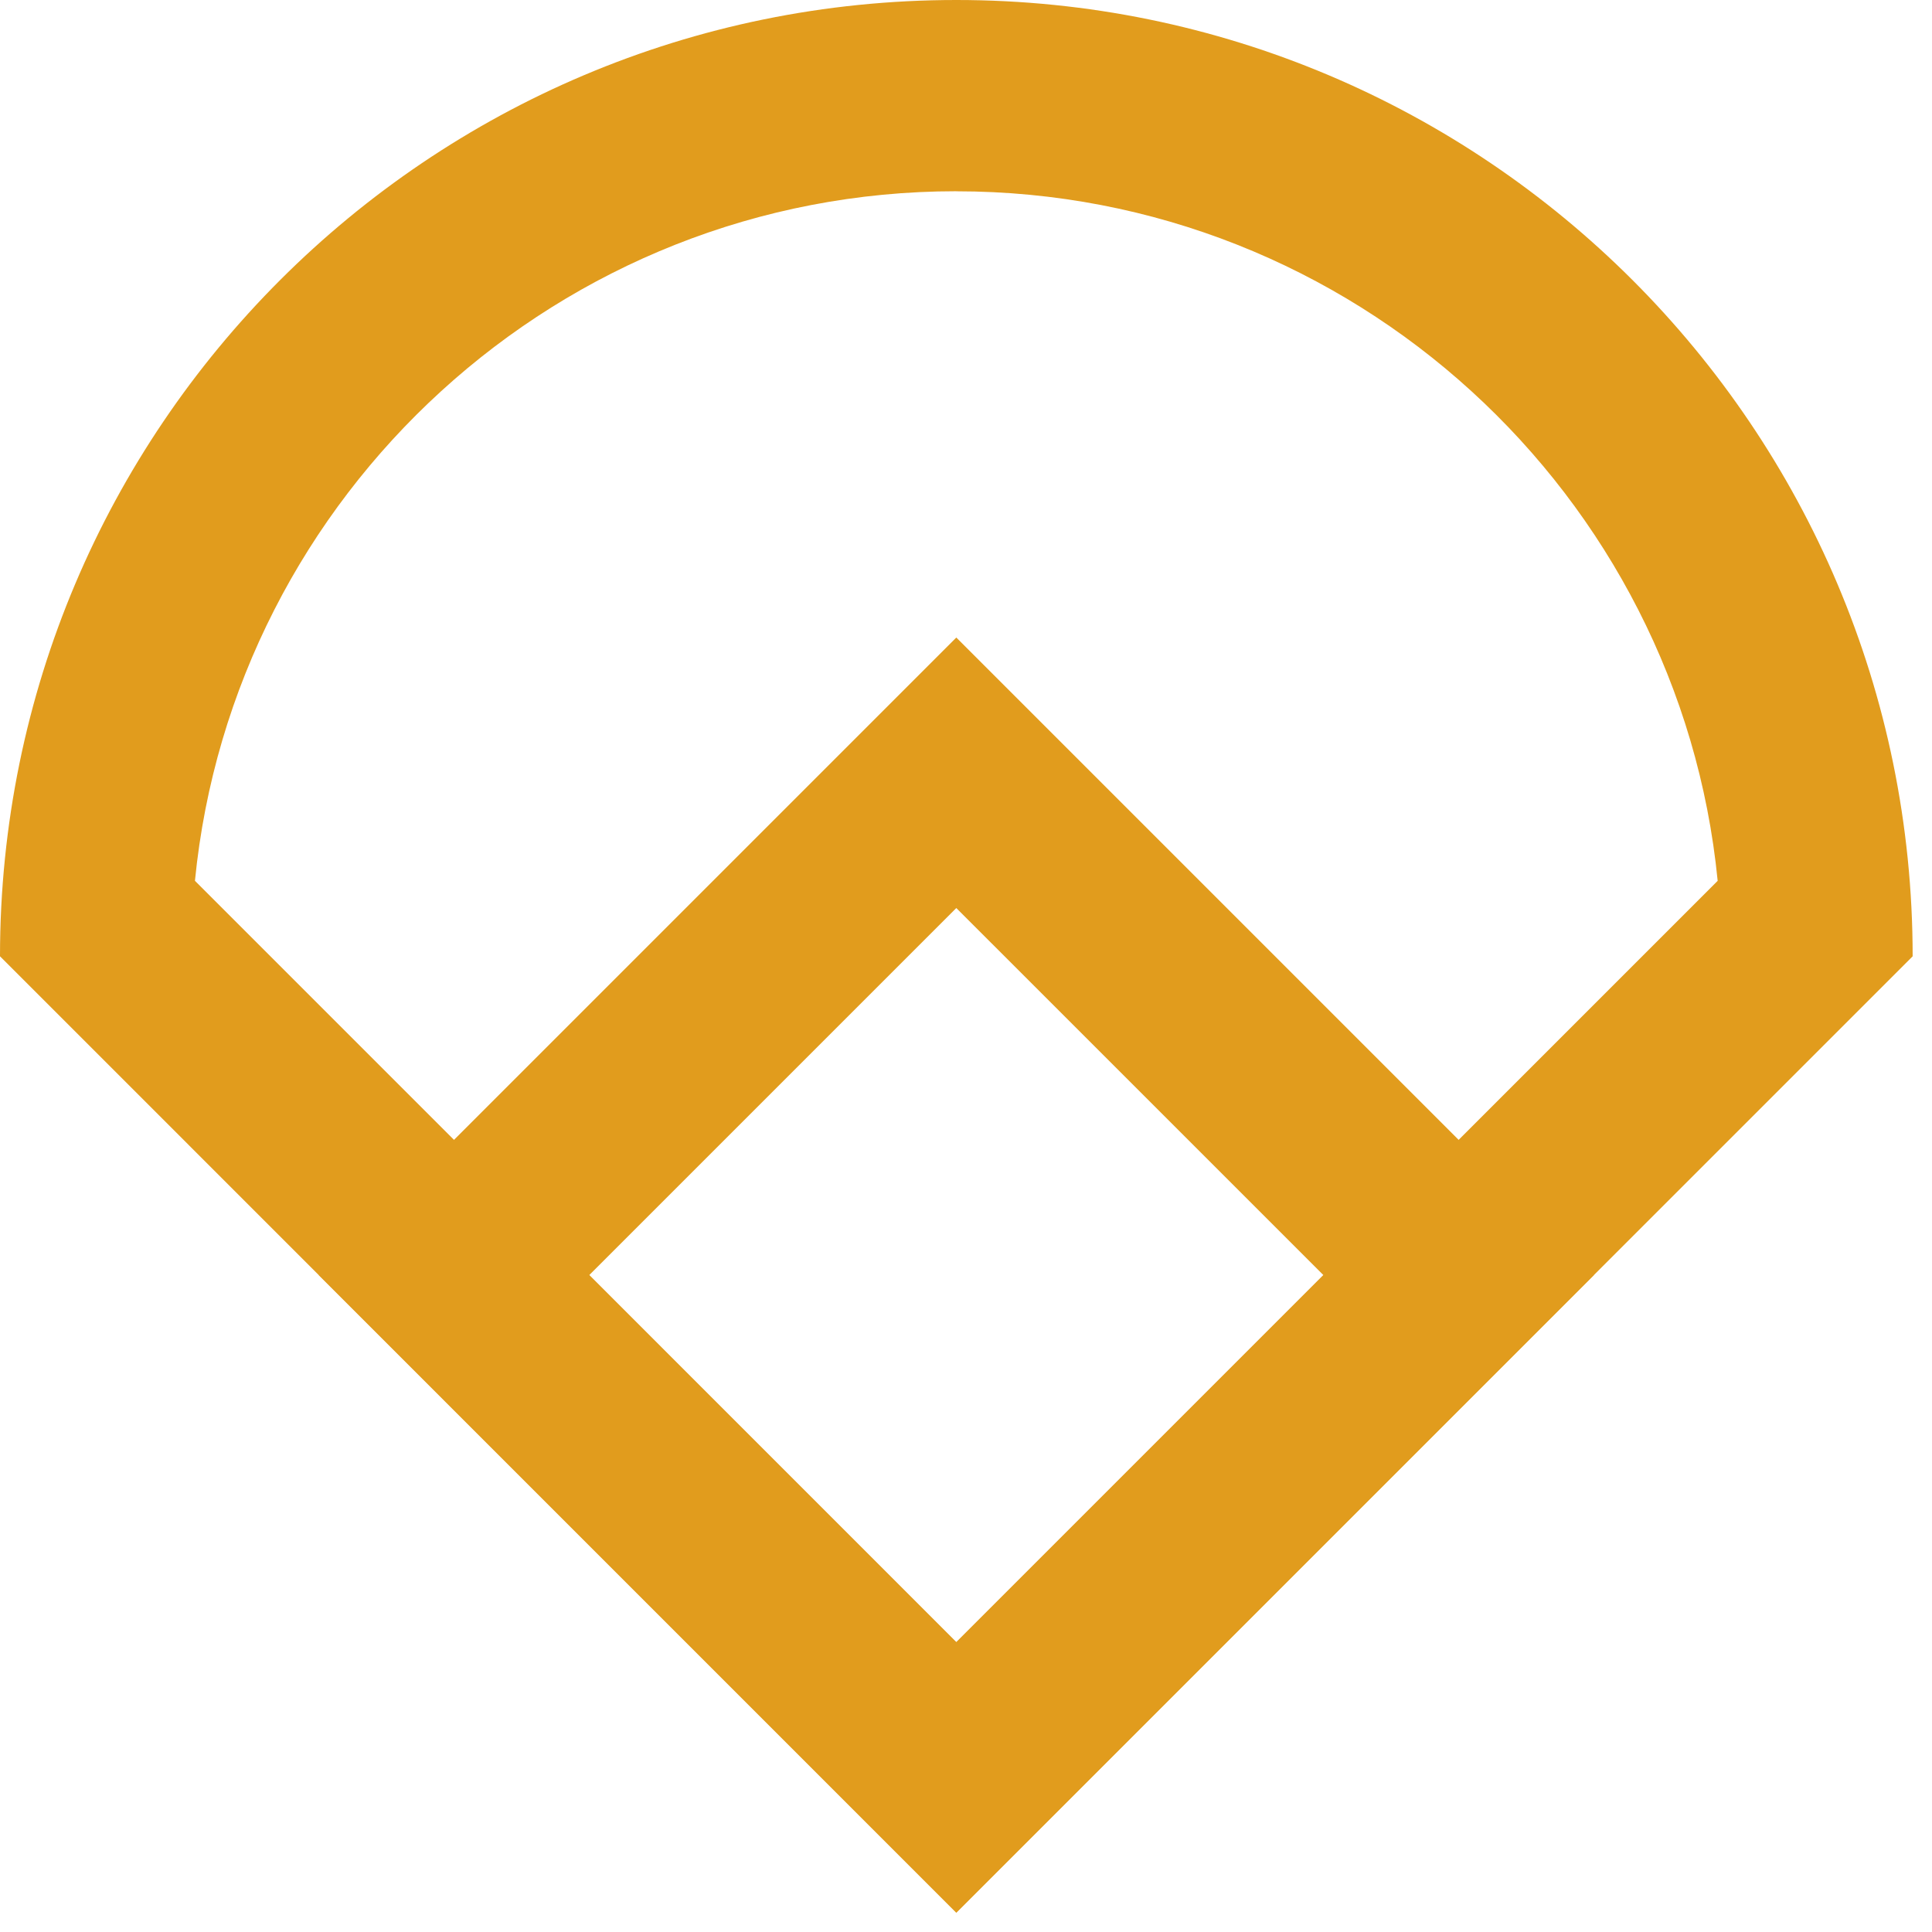 <?xml version="1.0" encoding="UTF-8"?>
<svg xmlns="http://www.w3.org/2000/svg" width="62" height="62" viewBox="0 0 62 62" fill="none">
  <path d="M30.689 6.139C43.409 6.139 53.901 15.863 55.122 28.267L30.689 52.7L6.256 28.266C7.477 15.861 17.97 6.137 30.689 6.137M30.689 0C13.74 0 0 13.74 0 30.689L30.689 61.379L61.379 30.689C61.379 13.74 47.639 0 30.689 0Z" fill="#E19C1D"></path>
  <path d="M30.689 29.14L42.469 40.919L30.689 52.699L18.91 40.919L30.689 29.14ZM30.689 20.459L10.23 40.919L30.689 61.379L51.149 40.919L30.689 20.459Z" fill="#E19C1D"></path>
</svg>
